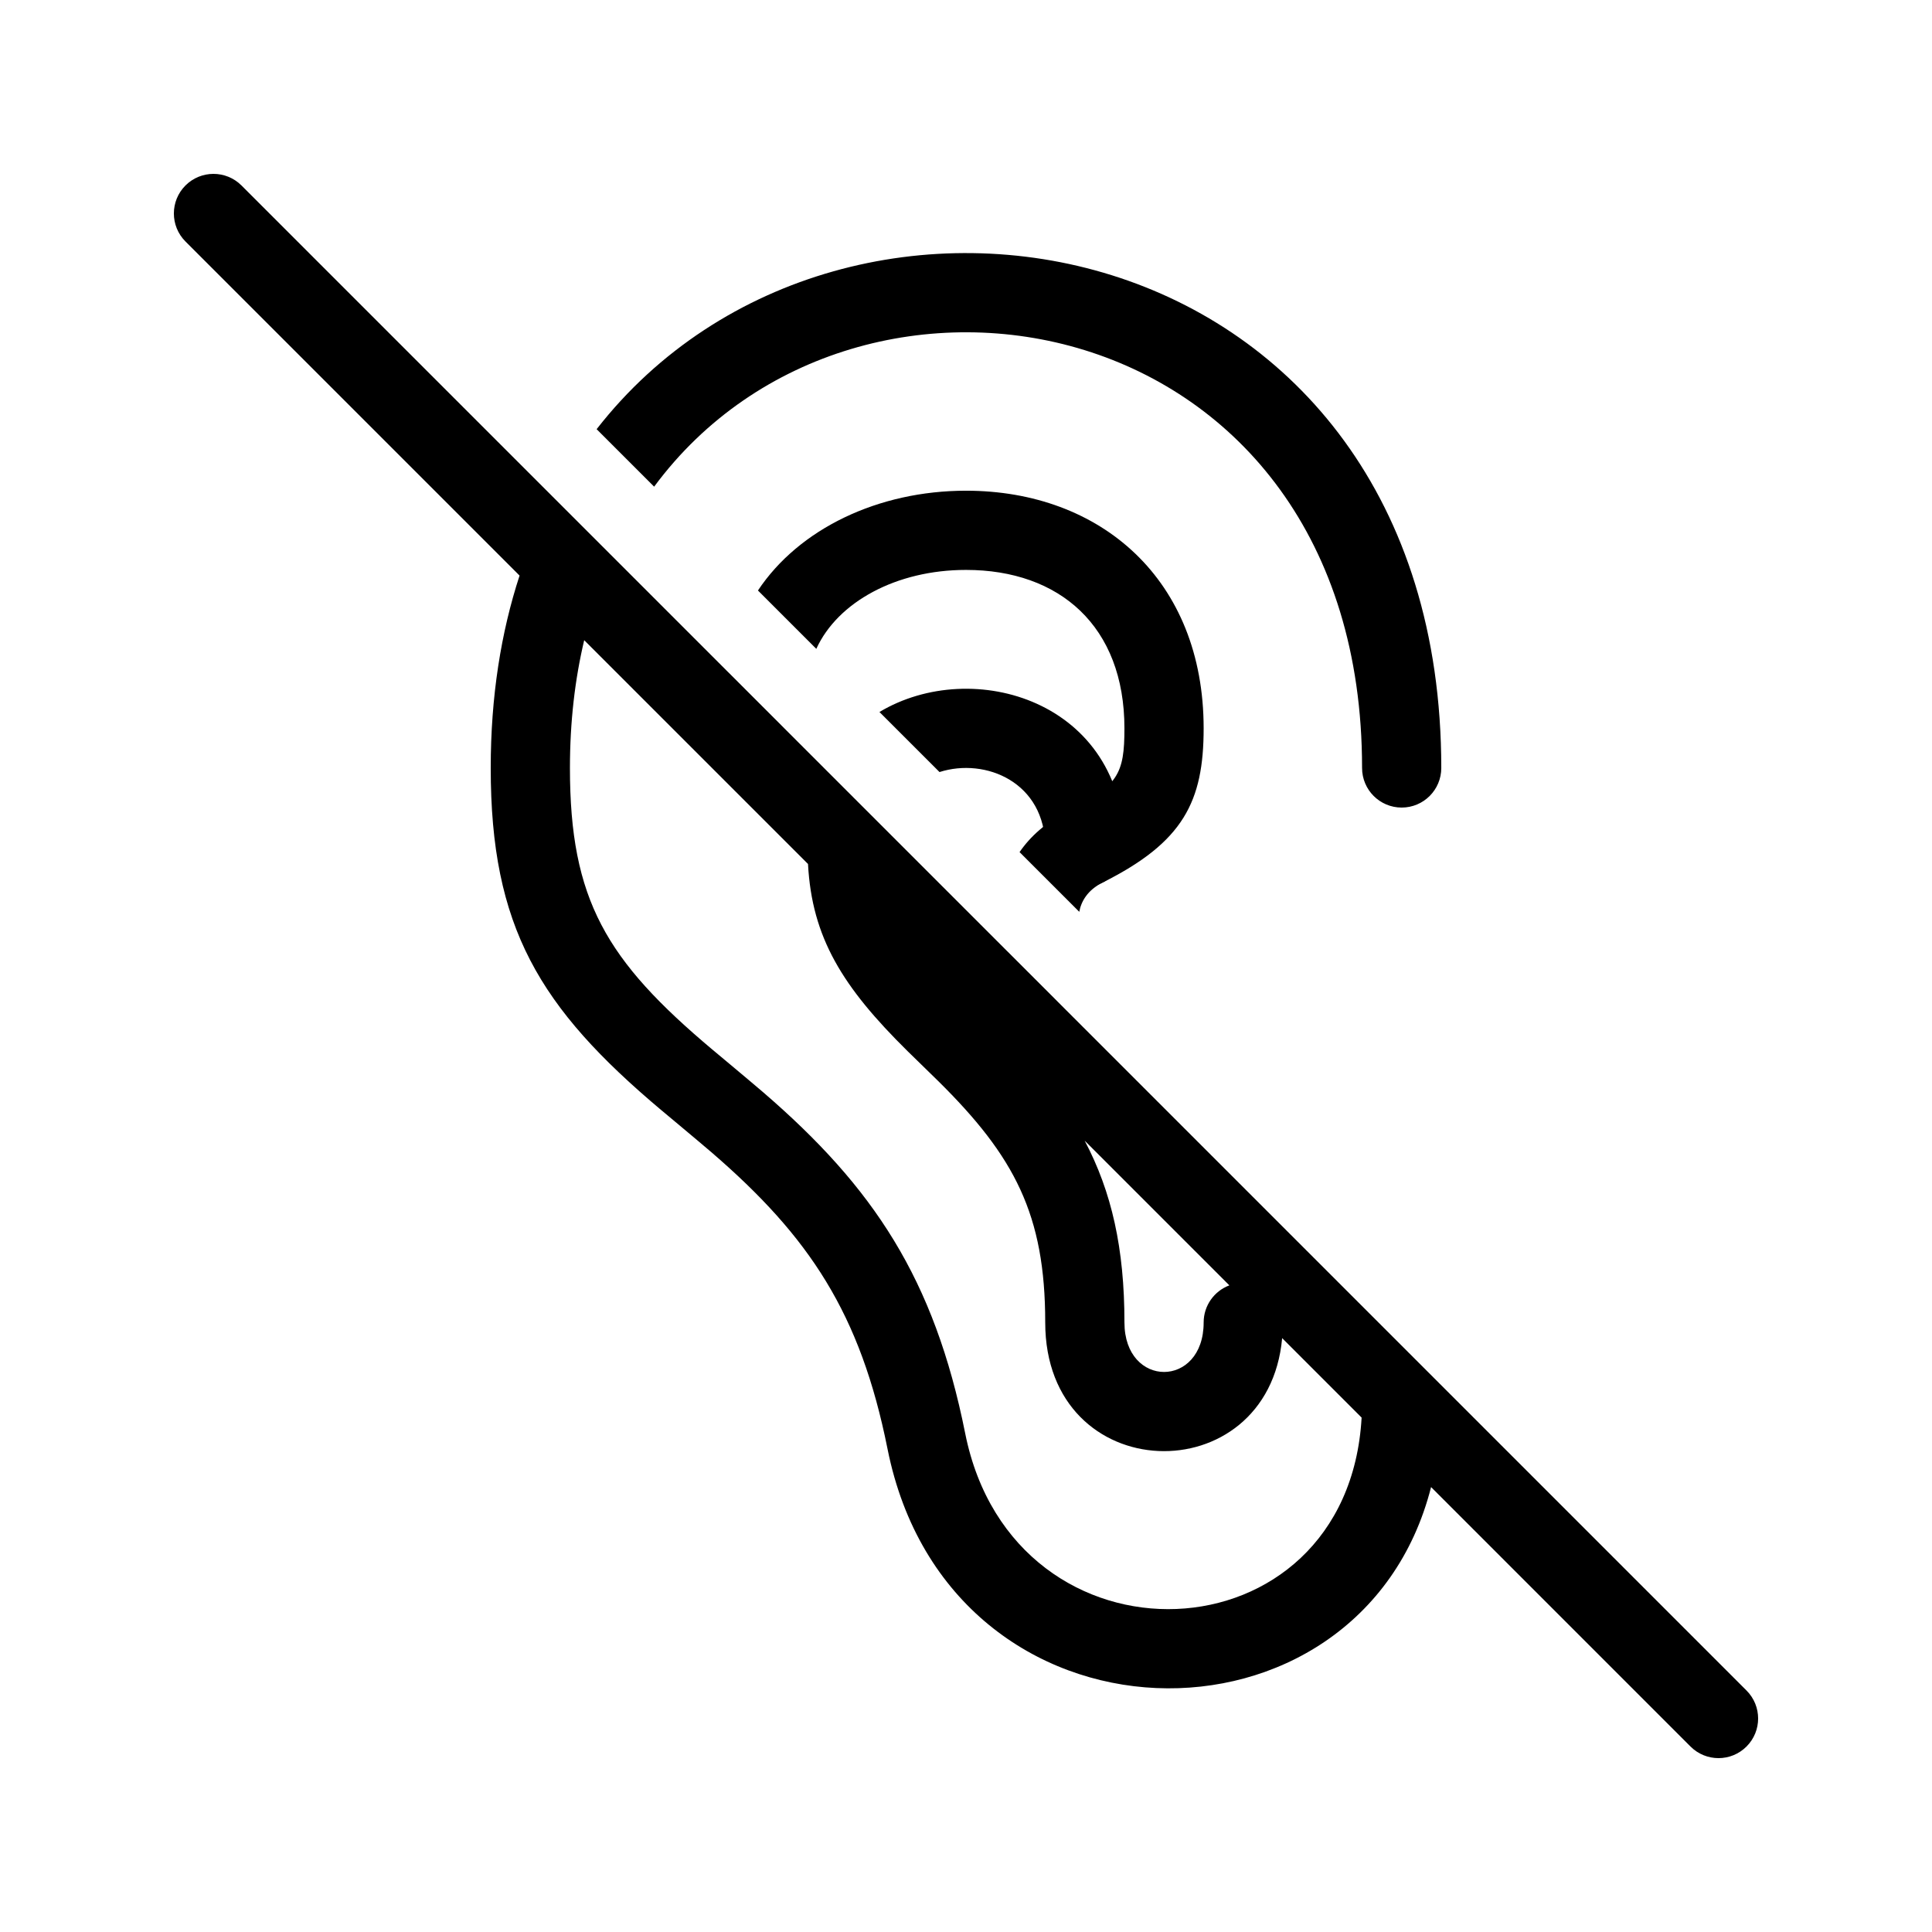 <?xml version="1.0" encoding="UTF-8"?>
<!-- Uploaded to: SVG Repo, www.svgrepo.com, Generator: SVG Repo Mixer Tools -->
<svg fill="#000000" width="800px" height="800px" version="1.1" viewBox="144 144 512 512" xmlns="http://www.w3.org/2000/svg">
 <g>
  <path d="m298.82 313.66c-2.449 10.309-3.781 21.594-3.781 33.855 0 34.949 9.598 50.984 37.801 74.68-1.98-1.66 10.199 8.5 13.391 11.25 29.277 25.227 45.363 49.438 53.562 90.441 12.902 64.516 101.38 60.914 105.05-4.207l-21.059-21.059c-3.719 41.277-62.789 39.887-62.789-4.164 0-28.547-8.121-43.98-28.367-63.973-1.406-1.391-6.809-6.637-8.074-7.883-17.305-17.062-25.387-30.133-26.422-49.633zm224.43 224.43c-18.621 73.219-127.59 72.172-144.04-10.082-7.188-35.938-20.691-56.258-46.684-78.656-3.043-2.621-15.043-12.633-13.191-11.078-32.516-27.32-45.289-48.664-45.289-90.754 0-18.973 2.738-35.969 7.644-50.984l-88.539-88.539c-4.098-4.098-4.098-10.746 0-14.844s10.746-4.098 14.844 0l398.85 398.85c4.102 4.102 4.102 10.746 0 14.844-4.098 4.102-10.742 4.102-14.844 0zm-91.805-91.805c7.172 13.57 10.543 28.582 10.543 48.176 0 17.496 20.992 17.496 20.992 0 0-4.5 2.832-8.34 6.812-9.828zm-114.09-173.31-15.242-15.238c65.672-84.312 223.84-54.383 223.84 89.781 0 5.797-4.699 10.496-10.496 10.496s-10.496-4.699-10.496-10.496c0-122.79-133.56-147.64-187.61-74.543zm75.625 75.625-15.918-15.914c24.773-14.828 64.93-2.887 64.93 35.824 0 5.797-4.699 10.496-10.496 10.496s-10.496-4.699-10.496-10.496c0-17.176-15.805-23.812-28.02-19.91z"/>
  <path d="m423.9 409.21-12.914-12.914c2.352 5.914 6.805 10.727 12.914 12.914zm-9.707-39.391c2.879-4.188 7.031-7.918 12.602-10.703 13.566-6.781 15.191-10.027 15.191-22.098 0-27.082-17.199-41.984-41.984-41.984-18.512 0-34.004 8.52-39.672 20.918l-15.465-15.465c10.891-16.379 31.902-26.445 55.137-26.445 35.766 0 62.977 23.582 62.977 62.977 0 19.414-5.375 30.164-26.797 40.875-3.953 1.977-5.664 4.981-6.164 7.746zm-63.109-33.422c-1.113 0.402-2.312 0.621-3.562 0.621-5.797 0-10.496-4.699-10.496-10.496 0-1.359 0.055-2.703 0.164-4.023z"/>
 </g>
</svg>